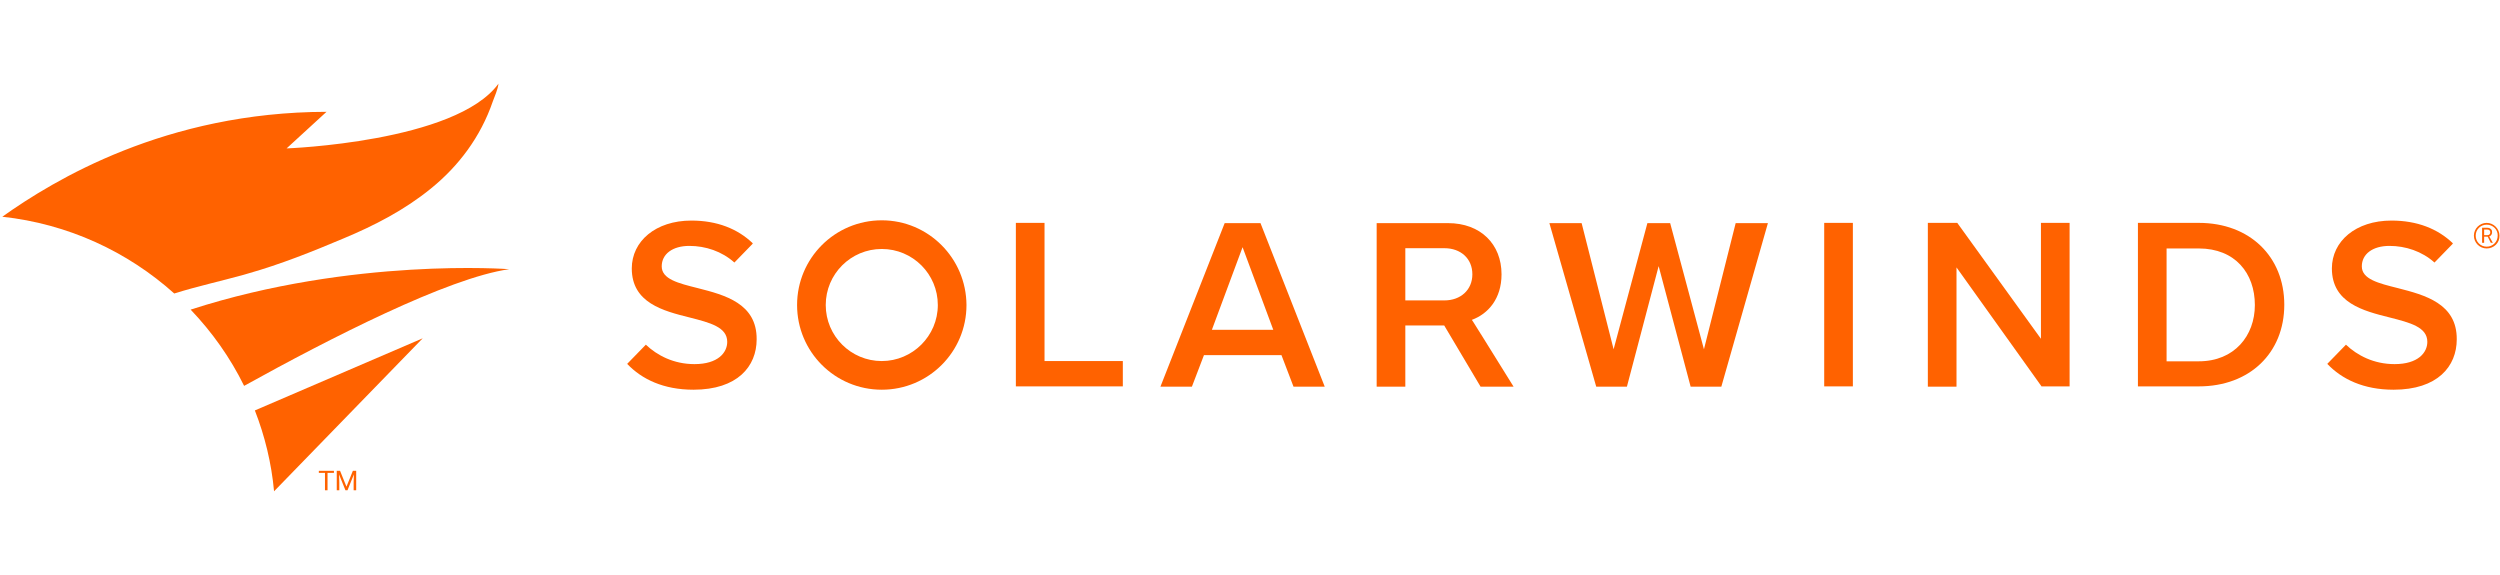 <svg width="174px" height="40px" viewBox="0 0 977 161" fill="none" xmlns="http://www.w3.org/2000/svg">
<g clip-path="url(#clip0_1549_18419)">
<path d="M397 119.3V55.3H408.2V109.3H438.8V119.2H397V119.3Z" fill="#FF6200"/>
<path d="M505.5 119.3L500.8 107H470.5L465.8 119.3H453.5L478.6 55.4H492.6L517.7 119.3H505.5ZM485.6 64.8L473.6 97.1H497.6L485.6 64.8Z" fill="#FF6200"/>
<path d="M660.7 119.3L648.2 72.2L635.8 119.3H623.8L605.5 55.4H618.1L630.6 104.7L643.8 55.4H652.7L665.9 104.7L678.3 55.4H690.9L672.7 119.3H660.7Z" fill="#FF6200"/>
<path d="M712.9 119.3V55.3H724.1V119.2H712.9V119.3Z" fill="#FF6200"/>
<path d="M797.9 119.3L764.6 72.7V119.3H753.4V55.3H764.9L797.6 100.6V55.3H808.8V119.2H797.9V119.3Z" fill="#FF6200"/>
<path d="M835.5 119.3V55.3H859.3C879.2 55.3 892.7 68.5 892.7 87.3C892.7 106.1 879.2 119.2 859.3 119.2H835.5V119.3ZM846.7 109.4H859.3C873.2 109.4 881.2 99.4 881.2 87.4C881.2 75 873.5 65.3 859.3 65.3H846.7V109.4Z" fill="#FF6200"/>
<path d="M344.6 54.3C326.3 54.3 311.5 69.1 311.5 87.4C311.5 105.7 326.3 120.5 344.6 120.5C362.9 120.5 377.7 105.7 377.7 87.4C377.6 69.1 362.8 54.3 344.6 54.3ZM344.6 109.3C332.5 109.3 322.7 99.5 322.7 87.4C322.7 75.3 332.5 65.5 344.6 65.5C356.7 65.5 366.5 75.3 366.5 87.4C366.5 99.5 356.6 109.3 344.6 109.3Z" fill="#FF6200"/>
<path d="M579 99.2L578.9 99L578.8 98.9L575.8 94.1L575.2 93.2C581.5 90.9 586.8 85 586.8 75.4C586.8 63.6 578.6 55.4 565.9 55.4H538V119.3H549.2V95.4H553.3H560.3H564.4L578.6 119.3H591.5L579 99.2ZM549.2 85.5V65.2H564.5C570.8 65.2 575.4 69.2 575.4 75.4C575.4 81.5 570.8 85.6 564.5 85.6H549.2V85.5Z" fill="#FF6200"/>
<path d="M272.7 80.8C265.1 78.9 258.6 77.3 258.6 72.3C258.6 67.5 262.8 64.3 269.4 64.3C275.7 64.3 282.1 66.4 287 70.8L294 63.6L294.2 63.3C288.3 57.6 280.2 54.4 270.2 54.4C256.2 54.4 246.9 62.5 246.9 73.1C246.9 86.6 259.2 89.7 269.6 92.3C277.4 94.3 284.2 96 284.2 101.8C284.2 106 280.6 110.5 271.4 110.5C263.3 110.5 256.8 107.1 252.4 102.9L245.1 110.4C250.8 116.4 259.3 120.5 271 120.5C288.2 120.5 295.7 111.4 295.7 100.8C295.8 86.8 283.3 83.5 272.7 80.8Z" fill="#FF6200"/>
<path d="M937.1 80.8C929.5 78.9 923 77.3 923 72.3C923 67.5 927.2 64.3 933.8 64.3C940.1 64.3 946.5 66.4 951.4 70.8L958.4 63.6L958.6 63.3C952.7 57.6 944.6 54.4 934.6 54.4C920.6 54.4 911.3 62.5 911.3 73.1C911.3 86.6 923.6 89.7 934 92.3C941.8 94.3 948.6 96 948.6 101.8C948.6 106 945 110.5 935.8 110.5C927.7 110.5 921.2 107.1 916.8 102.9L909.5 110.4C915.2 116.4 923.7 120.5 935.4 120.5C952.6 120.5 960.1 111.4 960.1 100.8C960.2 86.8 947.6 83.5 937.1 80.8Z" fill="#FF6200"/>
<path d="M972.2 60.7H970.8V63.1H970V57.2H971.9C972.6 57.2 973.1 57.4 973.4 57.7C973.8 58 973.9 58.4 973.9 59C973.9 59.4 973.8 59.7 973.6 60C973.4 60.3 973.1 60.5 972.8 60.6L974.2 63.1H973.4L972.2 60.7ZM970.8 60.1H972C972.4 60.1 972.7 60 972.9 59.8C973.1 59.6 973.2 59.3 973.2 59C973.2 58.6 973.1 58.4 972.9 58.2C972.7 58 972.4 57.9 972 57.9H970.8V60.1Z" fill="#FF6200"/>
<path d="M971.8 65.3C969 65.3 966.8 63 966.8 60.3C966.8 57.5 969.1 55.3 971.8 55.3C974.5 55.3 976.8 57.6 976.8 60.3C976.9 63.1 974.6 65.3 971.8 65.3ZM971.8 56C969.4 56 967.5 57.9 967.5 60.3C967.5 62.7 969.4 64.6 971.8 64.6C974.2 64.6 976.1 62.7 976.1 60.3C976.2 57.9 974.2 56 971.8 56Z" fill="#FF6200"/>
<path d="M130.4 153H128V159.8H127V153H124.6V152.2H130.5V153H130.4Z" fill="#FF6200"/>
<path d="M132.9 152.2L135.4 158.4L137.9 152.2H139.2V159.8H138.2V156.8L138.3 153.6L135.8 159.8H135L132.5 153.6L132.6 156.8V159.8H131.6V152.2H132.9Z" fill="#FF6200"/>
<path d="M95.2 75.6C95.8 75.4 96.3 75.3 96.9 75.1C109.6 71.5 121.9 66.6 134.2 61.4C146.2 56.4 158.1 50.3 168.5 41.8C179.2 33.1 187.8 21.8 192.6 7.8C193.3 5.9 194.6 3 194.8 0.9C178.2 23.8 112 26.2 112 26.2L127.6 11.9C64.8 12 21 38.6 0.9 52.9C26.6 55.7 49.8 66.5 68.1 82.9C77 80.1 86.2 78.1 95.2 75.6Z" fill="#FF6200"/>
<path d="M199 73.4C199 73.4 137.9 68.7 74.5 89.2C82.9 98 90 108 95.4 119C128.8 100.5 175 76.8 199 73.4Z" fill="#FF6200"/>
<path d="M99.6 128.6C103.5 138.6 106.1 149.2 107.1 160.2L165.2 100.4L99.6 128.6Z" fill="#FF6200"/>
</g>
<defs>
<clipPath id="clip0_1549_18419">
<rect width="977" height="161" fill="white"/>
</clipPath>
</defs>
</svg>
